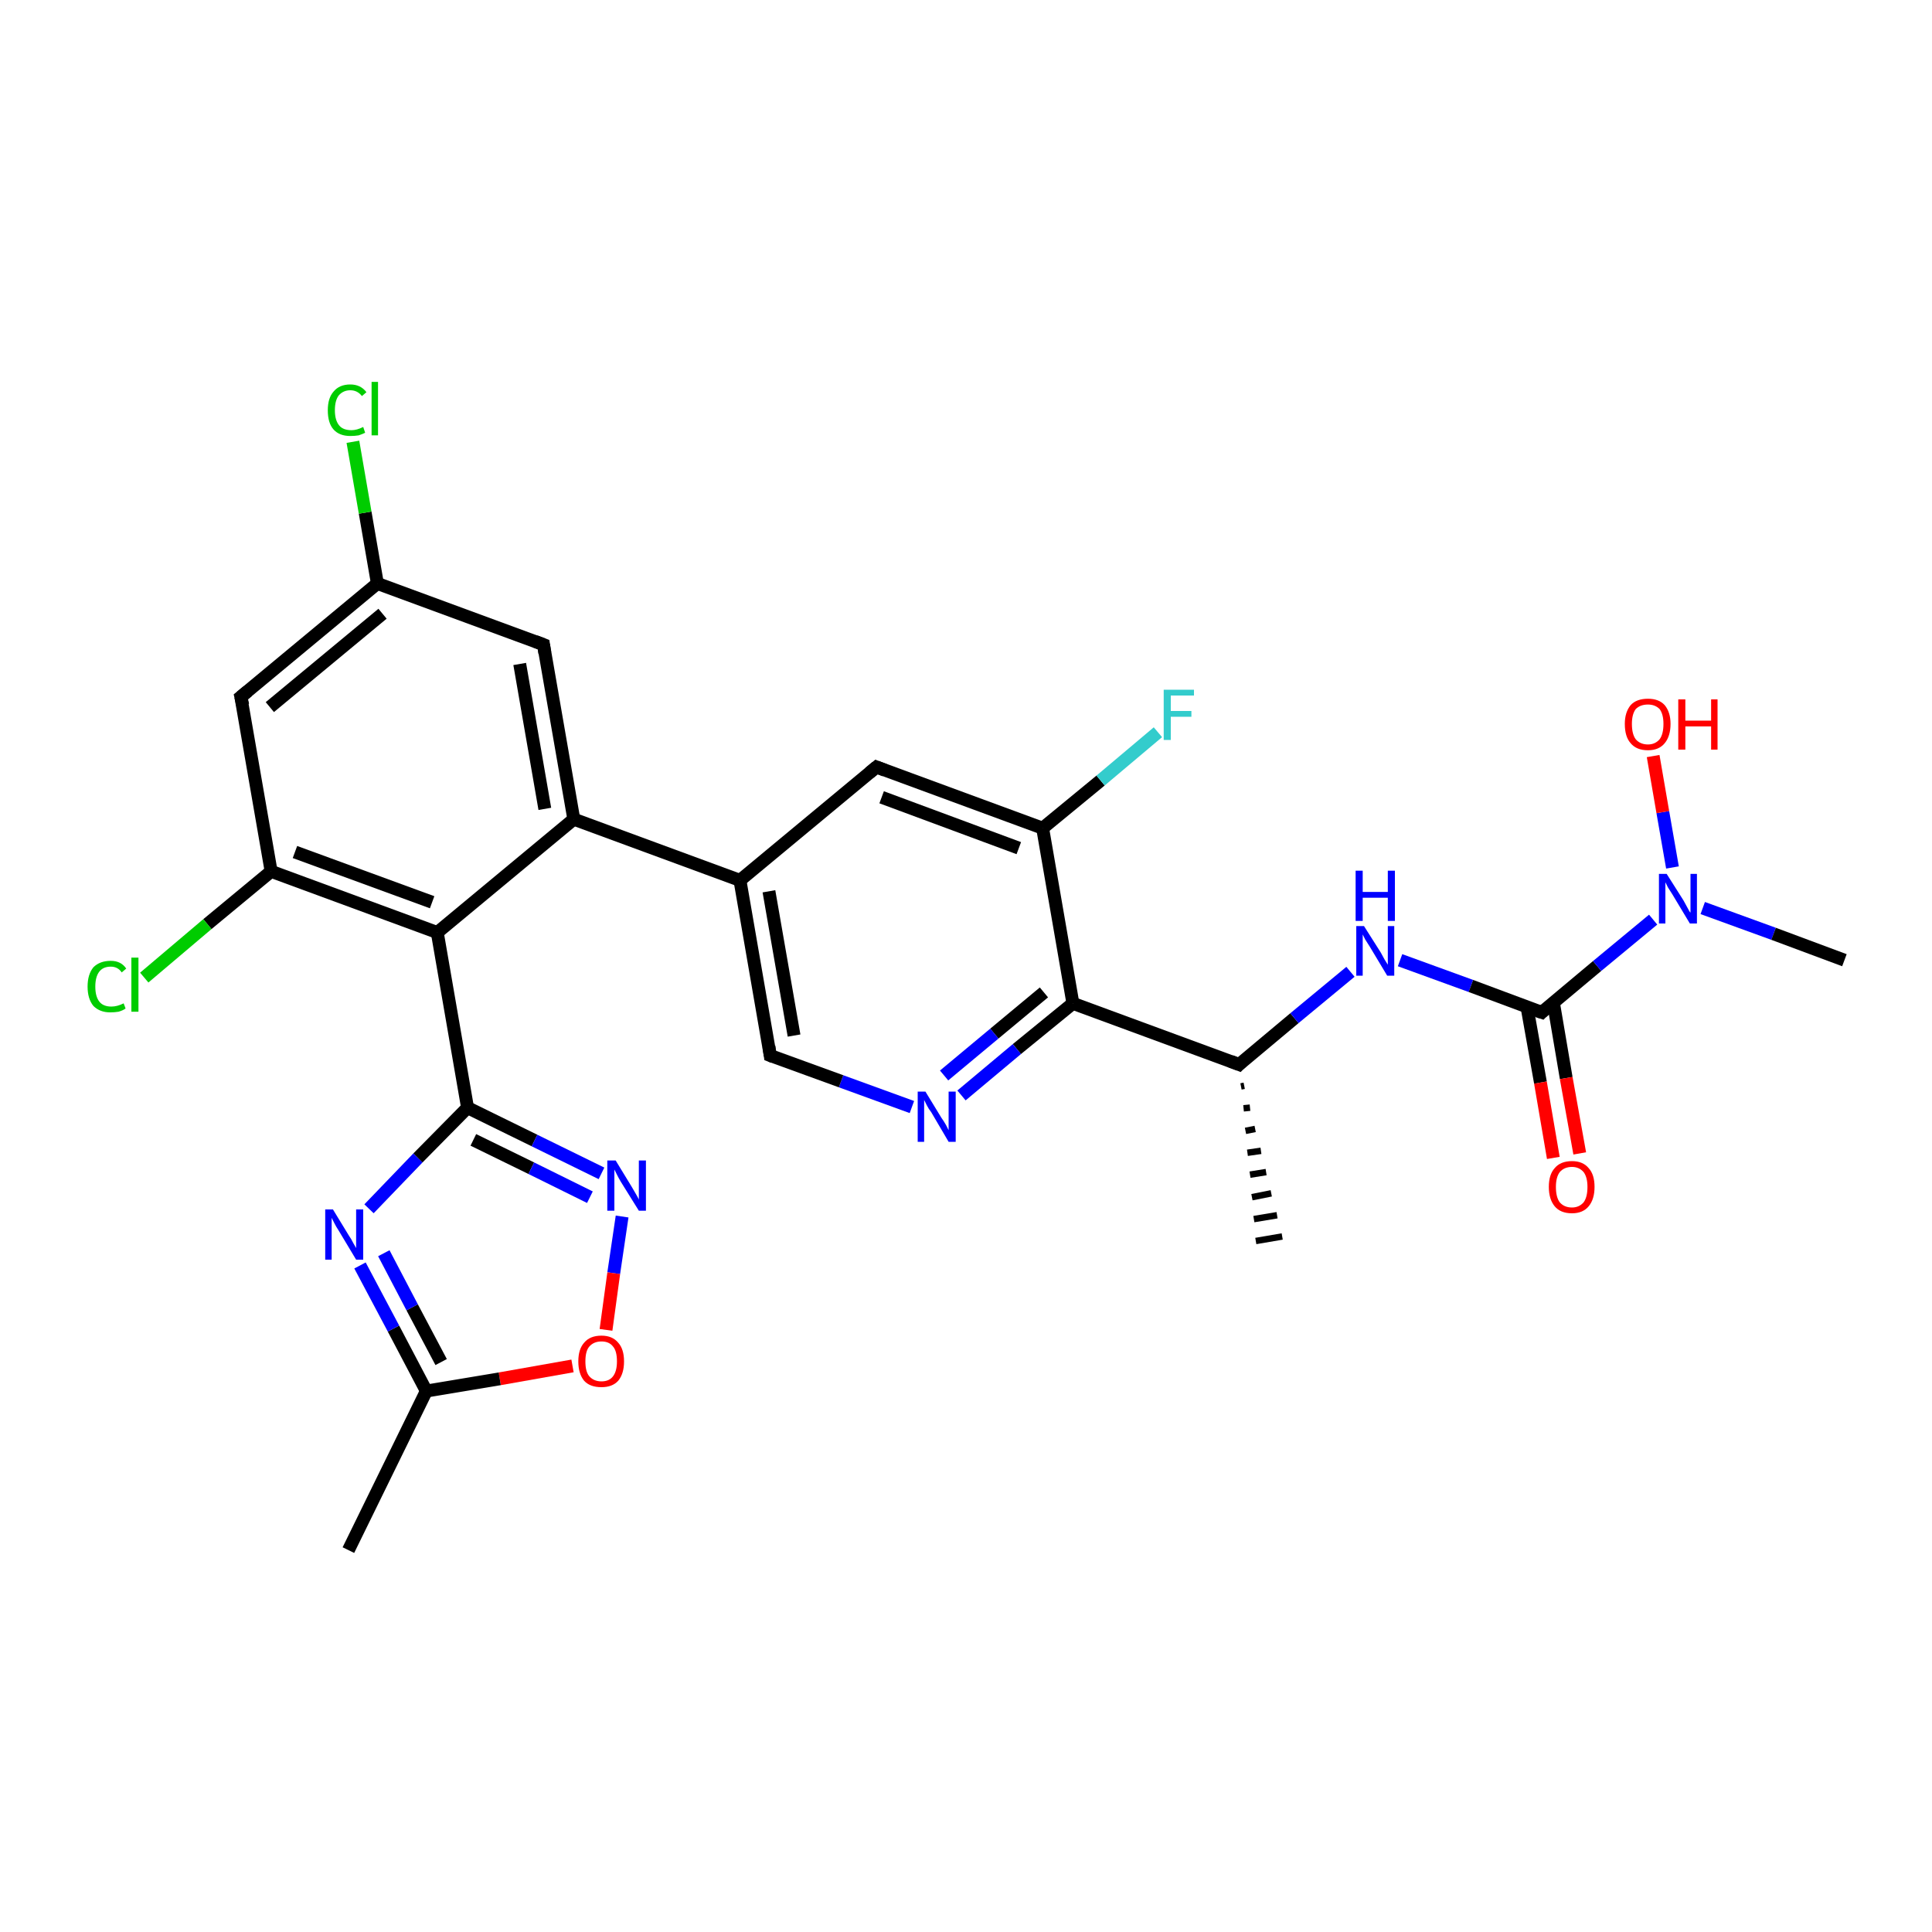 <?xml version='1.0' encoding='iso-8859-1'?>
<svg version='1.1' baseProfile='full'
              xmlns='http://www.w3.org/2000/svg'
                      xmlns:rdkit='http://www.rdkit.org/xml'
                      xmlns:xlink='http://www.w3.org/1999/xlink'
                  xml:space='preserve'
width='300px' height='300px' viewBox='0 0 300 300'>
<!-- END OF HEADER -->
<rect style='opacity:1.0;fill:#FFFFFF;stroke:none' width='300.0' height='300.0' x='0.0' y='0.0'> </rect>
<path class='bond-0 atom-1 atom-0' d='M 193.2,168.6 L 192.7,168.7' style='fill:none;fill-rule:evenodd;stroke:#000000;stroke-width:1.0px;stroke-linecap:butt;stroke-linejoin:miter;stroke-opacity:1' />
<path class='bond-0 atom-1 atom-0' d='M 194.1,172.0 L 193.1,172.1' style='fill:none;fill-rule:evenodd;stroke:#000000;stroke-width:1.0px;stroke-linecap:butt;stroke-linejoin:miter;stroke-opacity:1' />
<path class='bond-0 atom-1 atom-0' d='M 194.9,175.3 L 193.4,175.6' style='fill:none;fill-rule:evenodd;stroke:#000000;stroke-width:1.0px;stroke-linecap:butt;stroke-linejoin:miter;stroke-opacity:1' />
<path class='bond-0 atom-1 atom-0' d='M 195.8,178.7 L 193.7,179.0' style='fill:none;fill-rule:evenodd;stroke:#000000;stroke-width:1.0px;stroke-linecap:butt;stroke-linejoin:miter;stroke-opacity:1' />
<path class='bond-0 atom-1 atom-0' d='M 196.6,182.0 L 194.1,182.4' style='fill:none;fill-rule:evenodd;stroke:#000000;stroke-width:1.0px;stroke-linecap:butt;stroke-linejoin:miter;stroke-opacity:1' />
<path class='bond-0 atom-1 atom-0' d='M 197.4,185.3 L 194.4,185.9' style='fill:none;fill-rule:evenodd;stroke:#000000;stroke-width:1.0px;stroke-linecap:butt;stroke-linejoin:miter;stroke-opacity:1' />
<path class='bond-0 atom-1 atom-0' d='M 198.3,188.7 L 194.7,189.3' style='fill:none;fill-rule:evenodd;stroke:#000000;stroke-width:1.0px;stroke-linecap:butt;stroke-linejoin:miter;stroke-opacity:1' />
<path class='bond-0 atom-1 atom-0' d='M 199.1,192.0 L 195.0,192.7' style='fill:none;fill-rule:evenodd;stroke:#000000;stroke-width:1.0px;stroke-linecap:butt;stroke-linejoin:miter;stroke-opacity:1' />
<path class='bond-1 atom-1 atom-2' d='M 192.4,165.3 L 201.0,158.1' style='fill:none;fill-rule:evenodd;stroke:#000000;stroke-width:2.0px;stroke-linecap:butt;stroke-linejoin:miter;stroke-opacity:1' />
<path class='bond-1 atom-1 atom-2' d='M 201.0,158.1 L 209.7,150.9' style='fill:none;fill-rule:evenodd;stroke:#0000FF;stroke-width:2.0px;stroke-linecap:butt;stroke-linejoin:miter;stroke-opacity:1' />
<path class='bond-2 atom-2 atom-3' d='M 217.4,149.1 L 228.4,153.1' style='fill:none;fill-rule:evenodd;stroke:#0000FF;stroke-width:2.0px;stroke-linecap:butt;stroke-linejoin:miter;stroke-opacity:1' />
<path class='bond-2 atom-2 atom-3' d='M 228.4,153.1 L 239.4,157.2' style='fill:none;fill-rule:evenodd;stroke:#000000;stroke-width:2.0px;stroke-linecap:butt;stroke-linejoin:miter;stroke-opacity:1' />
<path class='bond-3 atom-3 atom-4' d='M 237.1,156.3 L 239.2,168.1' style='fill:none;fill-rule:evenodd;stroke:#000000;stroke-width:2.0px;stroke-linecap:butt;stroke-linejoin:miter;stroke-opacity:1' />
<path class='bond-3 atom-3 atom-4' d='M 239.2,168.1 L 241.2,179.8' style='fill:none;fill-rule:evenodd;stroke:#FF0000;stroke-width:2.0px;stroke-linecap:butt;stroke-linejoin:miter;stroke-opacity:1' />
<path class='bond-3 atom-3 atom-4' d='M 241.2,155.6 L 243.2,167.4' style='fill:none;fill-rule:evenodd;stroke:#000000;stroke-width:2.0px;stroke-linecap:butt;stroke-linejoin:miter;stroke-opacity:1' />
<path class='bond-3 atom-3 atom-4' d='M 243.2,167.4 L 245.3,179.1' style='fill:none;fill-rule:evenodd;stroke:#FF0000;stroke-width:2.0px;stroke-linecap:butt;stroke-linejoin:miter;stroke-opacity:1' />
<path class='bond-4 atom-3 atom-5' d='M 239.4,157.2 L 248.0,150.0' style='fill:none;fill-rule:evenodd;stroke:#000000;stroke-width:2.0px;stroke-linecap:butt;stroke-linejoin:miter;stroke-opacity:1' />
<path class='bond-4 atom-3 atom-5' d='M 248.0,150.0 L 256.7,142.8' style='fill:none;fill-rule:evenodd;stroke:#0000FF;stroke-width:2.0px;stroke-linecap:butt;stroke-linejoin:miter;stroke-opacity:1' />
<path class='bond-5 atom-5 atom-6' d='M 264.4,141.0 L 275.4,145.0' style='fill:none;fill-rule:evenodd;stroke:#0000FF;stroke-width:2.0px;stroke-linecap:butt;stroke-linejoin:miter;stroke-opacity:1' />
<path class='bond-5 atom-5 atom-6' d='M 275.4,145.0 L 286.4,149.1' style='fill:none;fill-rule:evenodd;stroke:#000000;stroke-width:2.0px;stroke-linecap:butt;stroke-linejoin:miter;stroke-opacity:1' />
<path class='bond-6 atom-5 atom-7' d='M 259.7,134.7 L 258.2,126.1' style='fill:none;fill-rule:evenodd;stroke:#0000FF;stroke-width:2.0px;stroke-linecap:butt;stroke-linejoin:miter;stroke-opacity:1' />
<path class='bond-6 atom-5 atom-7' d='M 258.2,126.1 L 256.7,117.4' style='fill:none;fill-rule:evenodd;stroke:#FF0000;stroke-width:2.0px;stroke-linecap:butt;stroke-linejoin:miter;stroke-opacity:1' />
<path class='bond-7 atom-1 atom-8' d='M 192.4,165.3 L 166.6,155.8' style='fill:none;fill-rule:evenodd;stroke:#000000;stroke-width:2.0px;stroke-linecap:butt;stroke-linejoin:miter;stroke-opacity:1' />
<path class='bond-8 atom-8 atom-9' d='M 166.6,155.8 L 157.9,162.9' style='fill:none;fill-rule:evenodd;stroke:#000000;stroke-width:2.0px;stroke-linecap:butt;stroke-linejoin:miter;stroke-opacity:1' />
<path class='bond-8 atom-8 atom-9' d='M 157.9,162.9 L 149.3,170.1' style='fill:none;fill-rule:evenodd;stroke:#0000FF;stroke-width:2.0px;stroke-linecap:butt;stroke-linejoin:miter;stroke-opacity:1' />
<path class='bond-8 atom-8 atom-9' d='M 162.1,154.1 L 154.4,160.5' style='fill:none;fill-rule:evenodd;stroke:#000000;stroke-width:2.0px;stroke-linecap:butt;stroke-linejoin:miter;stroke-opacity:1' />
<path class='bond-8 atom-8 atom-9' d='M 154.4,160.5 L 146.6,167.0' style='fill:none;fill-rule:evenodd;stroke:#0000FF;stroke-width:2.0px;stroke-linecap:butt;stroke-linejoin:miter;stroke-opacity:1' />
<path class='bond-9 atom-9 atom-10' d='M 141.6,171.9 L 130.6,167.9' style='fill:none;fill-rule:evenodd;stroke:#0000FF;stroke-width:2.0px;stroke-linecap:butt;stroke-linejoin:miter;stroke-opacity:1' />
<path class='bond-9 atom-9 atom-10' d='M 130.6,167.9 L 119.6,163.9' style='fill:none;fill-rule:evenodd;stroke:#000000;stroke-width:2.0px;stroke-linecap:butt;stroke-linejoin:miter;stroke-opacity:1' />
<path class='bond-10 atom-10 atom-11' d='M 119.6,163.9 L 114.9,136.7' style='fill:none;fill-rule:evenodd;stroke:#000000;stroke-width:2.0px;stroke-linecap:butt;stroke-linejoin:miter;stroke-opacity:1' />
<path class='bond-10 atom-10 atom-11' d='M 123.3,160.8 L 119.4,138.4' style='fill:none;fill-rule:evenodd;stroke:#000000;stroke-width:2.0px;stroke-linecap:butt;stroke-linejoin:miter;stroke-opacity:1' />
<path class='bond-11 atom-11 atom-12' d='M 114.9,136.7 L 136.1,119.1' style='fill:none;fill-rule:evenodd;stroke:#000000;stroke-width:2.0px;stroke-linecap:butt;stroke-linejoin:miter;stroke-opacity:1' />
<path class='bond-12 atom-12 atom-13' d='M 136.1,119.1 L 161.9,128.6' style='fill:none;fill-rule:evenodd;stroke:#000000;stroke-width:2.0px;stroke-linecap:butt;stroke-linejoin:miter;stroke-opacity:1' />
<path class='bond-12 atom-12 atom-13' d='M 136.9,123.8 L 158.2,131.7' style='fill:none;fill-rule:evenodd;stroke:#000000;stroke-width:2.0px;stroke-linecap:butt;stroke-linejoin:miter;stroke-opacity:1' />
<path class='bond-13 atom-13 atom-14' d='M 161.9,128.6 L 170.9,121.2' style='fill:none;fill-rule:evenodd;stroke:#000000;stroke-width:2.0px;stroke-linecap:butt;stroke-linejoin:miter;stroke-opacity:1' />
<path class='bond-13 atom-13 atom-14' d='M 170.9,121.2 L 179.8,113.7' style='fill:none;fill-rule:evenodd;stroke:#33CCCC;stroke-width:2.0px;stroke-linecap:butt;stroke-linejoin:miter;stroke-opacity:1' />
<path class='bond-14 atom-11 atom-15' d='M 114.9,136.7 L 89.1,127.2' style='fill:none;fill-rule:evenodd;stroke:#000000;stroke-width:2.0px;stroke-linecap:butt;stroke-linejoin:miter;stroke-opacity:1' />
<path class='bond-15 atom-15 atom-16' d='M 89.1,127.2 L 84.4,100.1' style='fill:none;fill-rule:evenodd;stroke:#000000;stroke-width:2.0px;stroke-linecap:butt;stroke-linejoin:miter;stroke-opacity:1' />
<path class='bond-15 atom-15 atom-16' d='M 84.6,125.6 L 80.7,103.1' style='fill:none;fill-rule:evenodd;stroke:#000000;stroke-width:2.0px;stroke-linecap:butt;stroke-linejoin:miter;stroke-opacity:1' />
<path class='bond-16 atom-16 atom-17' d='M 84.4,100.1 L 58.6,90.6' style='fill:none;fill-rule:evenodd;stroke:#000000;stroke-width:2.0px;stroke-linecap:butt;stroke-linejoin:miter;stroke-opacity:1' />
<path class='bond-17 atom-17 atom-18' d='M 58.6,90.6 L 56.7,79.6' style='fill:none;fill-rule:evenodd;stroke:#000000;stroke-width:2.0px;stroke-linecap:butt;stroke-linejoin:miter;stroke-opacity:1' />
<path class='bond-17 atom-17 atom-18' d='M 56.7,79.6 L 54.8,68.6' style='fill:none;fill-rule:evenodd;stroke:#00CC00;stroke-width:2.0px;stroke-linecap:butt;stroke-linejoin:miter;stroke-opacity:1' />
<path class='bond-18 atom-17 atom-19' d='M 58.6,90.6 L 37.4,108.2' style='fill:none;fill-rule:evenodd;stroke:#000000;stroke-width:2.0px;stroke-linecap:butt;stroke-linejoin:miter;stroke-opacity:1' />
<path class='bond-18 atom-17 atom-19' d='M 59.4,95.3 L 41.9,109.8' style='fill:none;fill-rule:evenodd;stroke:#000000;stroke-width:2.0px;stroke-linecap:butt;stroke-linejoin:miter;stroke-opacity:1' />
<path class='bond-19 atom-19 atom-20' d='M 37.4,108.2 L 42.1,135.3' style='fill:none;fill-rule:evenodd;stroke:#000000;stroke-width:2.0px;stroke-linecap:butt;stroke-linejoin:miter;stroke-opacity:1' />
<path class='bond-20 atom-20 atom-21' d='M 42.1,135.3 L 32.2,143.5' style='fill:none;fill-rule:evenodd;stroke:#000000;stroke-width:2.0px;stroke-linecap:butt;stroke-linejoin:miter;stroke-opacity:1' />
<path class='bond-20 atom-20 atom-21' d='M 32.2,143.5 L 22.4,151.8' style='fill:none;fill-rule:evenodd;stroke:#00CC00;stroke-width:2.0px;stroke-linecap:butt;stroke-linejoin:miter;stroke-opacity:1' />
<path class='bond-21 atom-20 atom-22' d='M 42.1,135.3 L 67.9,144.8' style='fill:none;fill-rule:evenodd;stroke:#000000;stroke-width:2.0px;stroke-linecap:butt;stroke-linejoin:miter;stroke-opacity:1' />
<path class='bond-21 atom-20 atom-22' d='M 45.8,132.3 L 67.1,140.1' style='fill:none;fill-rule:evenodd;stroke:#000000;stroke-width:2.0px;stroke-linecap:butt;stroke-linejoin:miter;stroke-opacity:1' />
<path class='bond-22 atom-22 atom-23' d='M 67.9,144.8 L 72.6,172.0' style='fill:none;fill-rule:evenodd;stroke:#000000;stroke-width:2.0px;stroke-linecap:butt;stroke-linejoin:miter;stroke-opacity:1' />
<path class='bond-23 atom-23 atom-24' d='M 72.6,172.0 L 83.0,177.1' style='fill:none;fill-rule:evenodd;stroke:#000000;stroke-width:2.0px;stroke-linecap:butt;stroke-linejoin:miter;stroke-opacity:1' />
<path class='bond-23 atom-23 atom-24' d='M 83.0,177.1 L 93.4,182.2' style='fill:none;fill-rule:evenodd;stroke:#0000FF;stroke-width:2.0px;stroke-linecap:butt;stroke-linejoin:miter;stroke-opacity:1' />
<path class='bond-23 atom-23 atom-24' d='M 73.5,177.0 L 82.5,181.4' style='fill:none;fill-rule:evenodd;stroke:#000000;stroke-width:2.0px;stroke-linecap:butt;stroke-linejoin:miter;stroke-opacity:1' />
<path class='bond-23 atom-23 atom-24' d='M 82.5,181.4 L 91.6,185.9' style='fill:none;fill-rule:evenodd;stroke:#0000FF;stroke-width:2.0px;stroke-linecap:butt;stroke-linejoin:miter;stroke-opacity:1' />
<path class='bond-24 atom-24 atom-25' d='M 96.6,188.9 L 95.3,197.7' style='fill:none;fill-rule:evenodd;stroke:#0000FF;stroke-width:2.0px;stroke-linecap:butt;stroke-linejoin:miter;stroke-opacity:1' />
<path class='bond-24 atom-24 atom-25' d='M 95.3,197.7 L 94.1,206.5' style='fill:none;fill-rule:evenodd;stroke:#FF0000;stroke-width:2.0px;stroke-linecap:butt;stroke-linejoin:miter;stroke-opacity:1' />
<path class='bond-25 atom-25 atom-26' d='M 88.9,212.1 L 77.6,214.1' style='fill:none;fill-rule:evenodd;stroke:#FF0000;stroke-width:2.0px;stroke-linecap:butt;stroke-linejoin:miter;stroke-opacity:1' />
<path class='bond-25 atom-25 atom-26' d='M 77.6,214.1 L 66.2,216.0' style='fill:none;fill-rule:evenodd;stroke:#000000;stroke-width:2.0px;stroke-linecap:butt;stroke-linejoin:miter;stroke-opacity:1' />
<path class='bond-26 atom-26 atom-27' d='M 66.2,216.0 L 54.1,240.7' style='fill:none;fill-rule:evenodd;stroke:#000000;stroke-width:2.0px;stroke-linecap:butt;stroke-linejoin:miter;stroke-opacity:1' />
<path class='bond-27 atom-26 atom-28' d='M 66.2,216.0 L 61.1,206.3' style='fill:none;fill-rule:evenodd;stroke:#000000;stroke-width:2.0px;stroke-linecap:butt;stroke-linejoin:miter;stroke-opacity:1' />
<path class='bond-27 atom-26 atom-28' d='M 61.1,206.3 L 55.9,196.5' style='fill:none;fill-rule:evenodd;stroke:#0000FF;stroke-width:2.0px;stroke-linecap:butt;stroke-linejoin:miter;stroke-opacity:1' />
<path class='bond-27 atom-26 atom-28' d='M 68.5,211.5 L 64.0,203.0' style='fill:none;fill-rule:evenodd;stroke:#000000;stroke-width:2.0px;stroke-linecap:butt;stroke-linejoin:miter;stroke-opacity:1' />
<path class='bond-27 atom-26 atom-28' d='M 64.0,203.0 L 59.6,194.6' style='fill:none;fill-rule:evenodd;stroke:#0000FF;stroke-width:2.0px;stroke-linecap:butt;stroke-linejoin:miter;stroke-opacity:1' />
<path class='bond-28 atom-13 atom-8' d='M 161.9,128.6 L 166.6,155.8' style='fill:none;fill-rule:evenodd;stroke:#000000;stroke-width:2.0px;stroke-linecap:butt;stroke-linejoin:miter;stroke-opacity:1' />
<path class='bond-29 atom-22 atom-15' d='M 67.9,144.8 L 89.1,127.2' style='fill:none;fill-rule:evenodd;stroke:#000000;stroke-width:2.0px;stroke-linecap:butt;stroke-linejoin:miter;stroke-opacity:1' />
<path class='bond-30 atom-28 atom-23' d='M 57.3,187.7 L 64.9,179.8' style='fill:none;fill-rule:evenodd;stroke:#0000FF;stroke-width:2.0px;stroke-linecap:butt;stroke-linejoin:miter;stroke-opacity:1' />
<path class='bond-30 atom-28 atom-23' d='M 64.9,179.8 L 72.6,172.0' style='fill:none;fill-rule:evenodd;stroke:#000000;stroke-width:2.0px;stroke-linecap:butt;stroke-linejoin:miter;stroke-opacity:1' />
<path d='M 192.8,164.9 L 192.4,165.3 L 191.1,164.8' style='fill:none;stroke:#000000;stroke-width:2.0px;stroke-linecap:butt;stroke-linejoin:miter;stroke-opacity:1;' />
<path d='M 238.8,157.0 L 239.4,157.2 L 239.8,156.8' style='fill:none;stroke:#000000;stroke-width:2.0px;stroke-linecap:butt;stroke-linejoin:miter;stroke-opacity:1;' />
<path d='M 120.1,164.1 L 119.6,163.9 L 119.4,162.5' style='fill:none;stroke:#000000;stroke-width:2.0px;stroke-linecap:butt;stroke-linejoin:miter;stroke-opacity:1;' />
<path d='M 135.0,120.0 L 136.1,119.1 L 137.4,119.6' style='fill:none;stroke:#000000;stroke-width:2.0px;stroke-linecap:butt;stroke-linejoin:miter;stroke-opacity:1;' />
<path d='M 84.6,101.4 L 84.4,100.1 L 83.1,99.6' style='fill:none;stroke:#000000;stroke-width:2.0px;stroke-linecap:butt;stroke-linejoin:miter;stroke-opacity:1;' />
<path d='M 38.5,107.3 L 37.4,108.2 L 37.7,109.5' style='fill:none;stroke:#000000;stroke-width:2.0px;stroke-linecap:butt;stroke-linejoin:miter;stroke-opacity:1;' />
<path class='atom-2' d='M 211.8 143.8
L 214.4 147.9
Q 214.6 148.3, 215.0 149.0
Q 215.5 149.8, 215.5 149.8
L 215.5 143.8
L 216.5 143.8
L 216.5 151.5
L 215.4 151.5
L 212.7 147.0
Q 212.4 146.5, 212.0 145.9
Q 211.7 145.3, 211.6 145.1
L 211.6 151.5
L 210.6 151.5
L 210.6 143.8
L 211.8 143.8
' fill='#0000FF'/>
<path class='atom-2' d='M 210.5 135.2
L 211.6 135.2
L 211.6 138.5
L 215.5 138.5
L 215.5 135.2
L 216.6 135.2
L 216.6 143.0
L 215.5 143.0
L 215.5 139.4
L 211.6 139.4
L 211.6 143.0
L 210.5 143.0
L 210.5 135.2
' fill='#0000FF'/>
<path class='atom-4' d='M 240.5 184.3
Q 240.5 182.4, 241.4 181.4
Q 242.3 180.3, 244.1 180.3
Q 245.8 180.3, 246.7 181.4
Q 247.6 182.4, 247.6 184.3
Q 247.6 186.2, 246.7 187.3
Q 245.8 188.4, 244.1 188.4
Q 242.3 188.4, 241.4 187.3
Q 240.5 186.2, 240.5 184.3
M 244.1 187.5
Q 245.2 187.5, 245.9 186.7
Q 246.5 185.9, 246.5 184.3
Q 246.5 182.8, 245.9 182.0
Q 245.2 181.2, 244.1 181.2
Q 242.9 181.2, 242.2 182.0
Q 241.6 182.8, 241.6 184.3
Q 241.6 185.9, 242.2 186.7
Q 242.9 187.5, 244.1 187.5
' fill='#FF0000'/>
<path class='atom-5' d='M 258.8 135.7
L 261.4 139.8
Q 261.6 140.2, 262.0 140.9
Q 262.4 141.7, 262.5 141.7
L 262.5 135.7
L 263.5 135.7
L 263.5 143.4
L 262.4 143.4
L 259.7 138.9
Q 259.4 138.4, 259.0 137.8
Q 258.7 137.2, 258.6 137.0
L 258.6 143.4
L 257.6 143.4
L 257.6 135.7
L 258.8 135.7
' fill='#0000FF'/>
<path class='atom-7' d='M 252.3 112.4
Q 252.3 110.6, 253.2 109.5
Q 254.1 108.5, 255.9 108.5
Q 257.6 108.5, 258.5 109.5
Q 259.4 110.6, 259.4 112.4
Q 259.4 114.3, 258.5 115.4
Q 257.6 116.5, 255.9 116.5
Q 254.1 116.5, 253.2 115.4
Q 252.3 114.4, 252.3 112.4
M 255.9 115.6
Q 257.0 115.6, 257.7 114.8
Q 258.3 114.0, 258.3 112.4
Q 258.3 110.9, 257.7 110.1
Q 257.0 109.4, 255.9 109.4
Q 254.7 109.4, 254.0 110.1
Q 253.4 110.9, 253.4 112.4
Q 253.4 114.0, 254.0 114.8
Q 254.7 115.6, 255.9 115.6
' fill='#FF0000'/>
<path class='atom-7' d='M 260.6 108.6
L 261.7 108.6
L 261.7 111.9
L 265.7 111.9
L 265.7 108.6
L 266.7 108.6
L 266.7 116.4
L 265.7 116.4
L 265.7 112.8
L 261.7 112.8
L 261.7 116.4
L 260.6 116.4
L 260.6 108.6
' fill='#FF0000'/>
<path class='atom-9' d='M 143.7 169.5
L 146.2 173.6
Q 146.5 174.0, 146.9 174.7
Q 147.3 175.5, 147.3 175.5
L 147.3 169.5
L 148.4 169.5
L 148.4 177.3
L 147.3 177.3
L 144.6 172.7
Q 144.2 172.2, 143.9 171.6
Q 143.6 171.0, 143.5 170.8
L 143.5 177.3
L 142.5 177.3
L 142.5 169.5
L 143.7 169.5
' fill='#0000FF'/>
<path class='atom-14' d='M 180.7 107.1
L 185.4 107.1
L 185.4 108.0
L 181.8 108.0
L 181.8 110.4
L 185.0 110.4
L 185.0 111.3
L 181.8 111.3
L 181.8 114.9
L 180.7 114.9
L 180.7 107.1
' fill='#33CCCC'/>
<path class='atom-18' d='M 50.9 63.7
Q 50.9 61.8, 51.8 60.8
Q 52.7 59.7, 54.4 59.7
Q 56.0 59.7, 56.9 60.9
L 56.2 61.5
Q 55.5 60.6, 54.4 60.6
Q 53.3 60.6, 52.6 61.4
Q 52.0 62.2, 52.0 63.7
Q 52.0 65.3, 52.7 66.1
Q 53.3 66.8, 54.6 66.8
Q 55.4 66.8, 56.4 66.3
L 56.7 67.2
Q 56.3 67.4, 55.7 67.6
Q 55.1 67.7, 54.4 67.7
Q 52.7 67.7, 51.8 66.7
Q 50.9 65.7, 50.9 63.7
' fill='#00CC00'/>
<path class='atom-18' d='M 57.7 59.3
L 58.7 59.3
L 58.7 67.6
L 57.7 67.6
L 57.7 59.3
' fill='#00CC00'/>
<path class='atom-21' d='M 13.6 153.2
Q 13.6 151.3, 14.5 150.2
Q 15.5 149.2, 17.2 149.2
Q 18.8 149.2, 19.6 150.4
L 18.9 151.0
Q 18.3 150.1, 17.2 150.1
Q 16.0 150.1, 15.4 150.9
Q 14.8 151.7, 14.8 153.2
Q 14.8 154.7, 15.4 155.5
Q 16.0 156.3, 17.3 156.3
Q 18.2 156.3, 19.2 155.8
L 19.5 156.6
Q 19.1 156.9, 18.4 157.1
Q 17.8 157.2, 17.1 157.2
Q 15.5 157.2, 14.5 156.2
Q 13.6 155.1, 13.6 153.2
' fill='#00CC00'/>
<path class='atom-21' d='M 20.4 148.7
L 21.5 148.7
L 21.5 157.1
L 20.4 157.1
L 20.4 148.7
' fill='#00CC00'/>
<path class='atom-24' d='M 95.6 180.2
L 98.1 184.3
Q 98.4 184.8, 98.8 185.5
Q 99.2 186.2, 99.2 186.3
L 99.2 180.2
L 100.3 180.2
L 100.3 188.0
L 99.2 188.0
L 96.4 183.5
Q 96.1 183.0, 95.8 182.4
Q 95.5 181.8, 95.4 181.6
L 95.4 188.0
L 94.3 188.0
L 94.3 180.2
L 95.6 180.2
' fill='#0000FF'/>
<path class='atom-25' d='M 89.8 211.4
Q 89.8 209.5, 90.7 208.5
Q 91.6 207.4, 93.4 207.4
Q 95.1 207.4, 96.0 208.5
Q 96.9 209.5, 96.9 211.4
Q 96.9 213.3, 96.0 214.4
Q 95.1 215.4, 93.4 215.4
Q 91.6 215.4, 90.7 214.4
Q 89.8 213.3, 89.8 211.4
M 93.4 214.5
Q 94.6 214.5, 95.2 213.7
Q 95.8 212.9, 95.8 211.4
Q 95.8 209.8, 95.2 209.1
Q 94.6 208.3, 93.4 208.3
Q 92.2 208.3, 91.5 209.1
Q 90.9 209.8, 90.9 211.4
Q 90.9 213.0, 91.5 213.7
Q 92.2 214.5, 93.4 214.5
' fill='#FF0000'/>
<path class='atom-28' d='M 51.7 187.8
L 54.2 191.9
Q 54.5 192.3, 54.9 193.1
Q 55.3 193.8, 55.3 193.8
L 55.3 187.8
L 56.4 187.8
L 56.4 195.6
L 55.3 195.6
L 52.6 191.1
Q 52.2 190.5, 51.9 189.9
Q 51.6 189.3, 51.5 189.1
L 51.5 195.6
L 50.5 195.6
L 50.5 187.8
L 51.7 187.8
' fill='#0000FF'/>
</svg>
